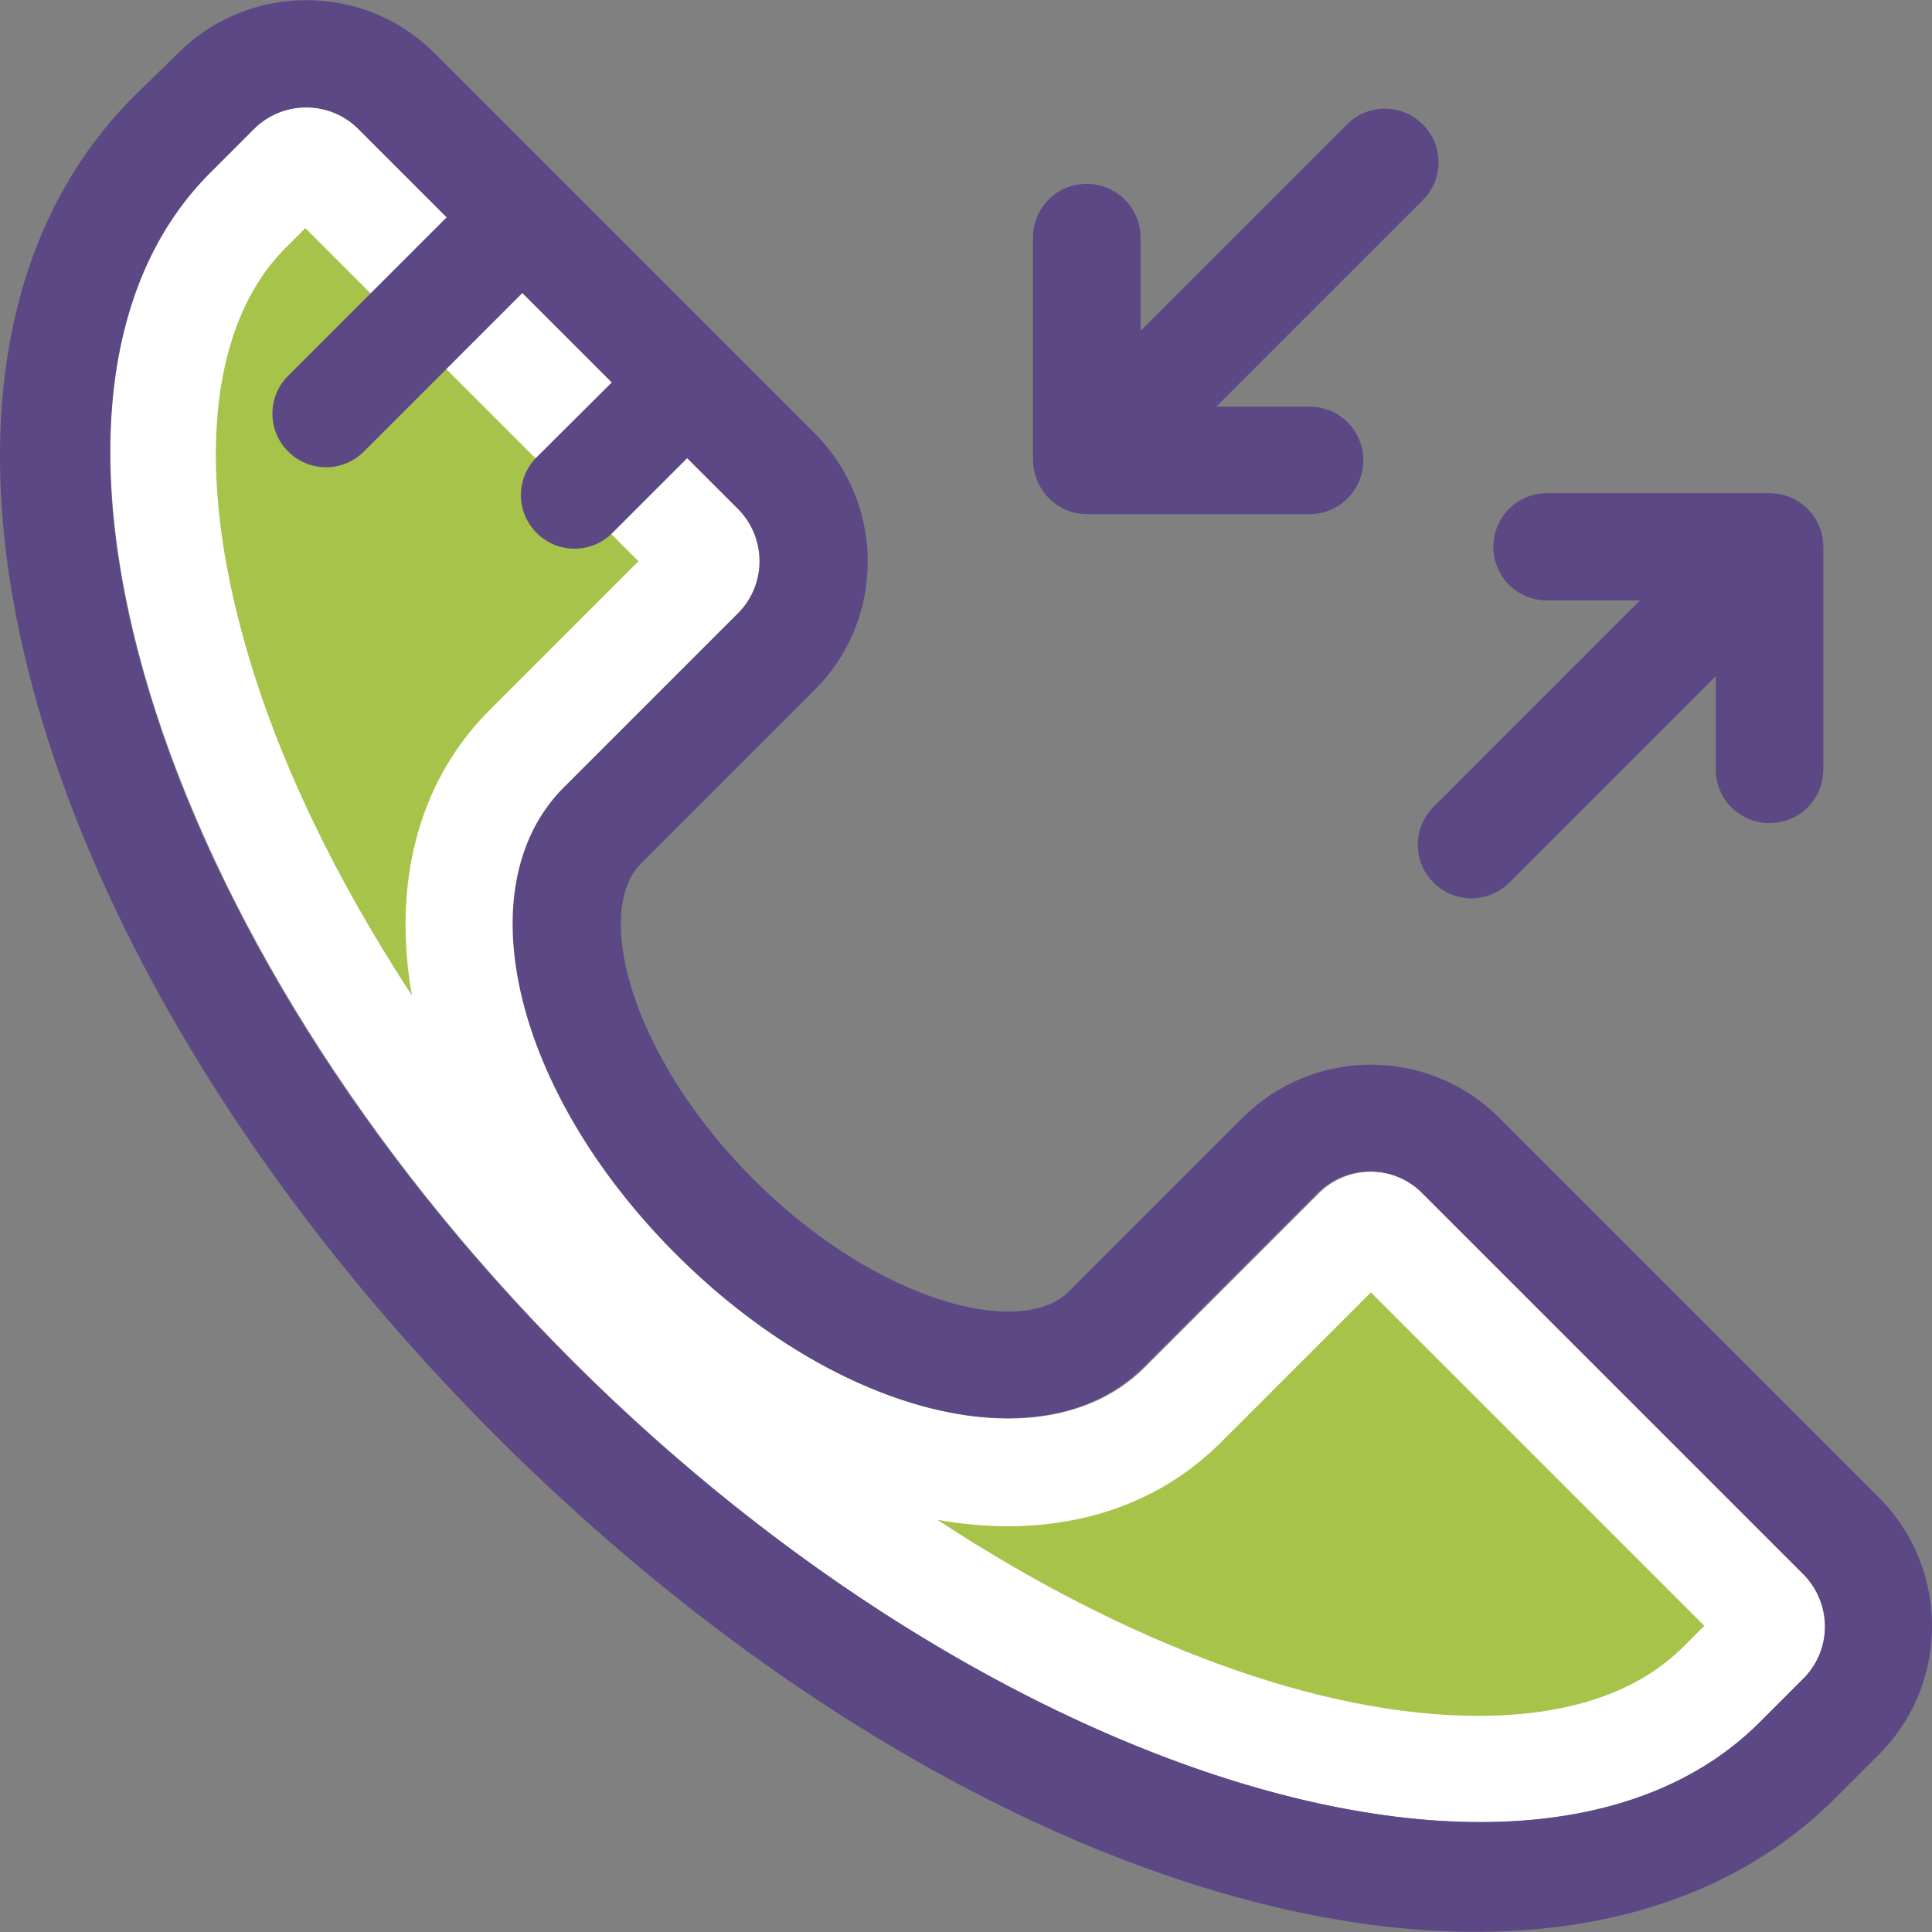 <svg xmlns="http://www.w3.org/2000/svg" version="1.1" xmlns:xlink="http://www.w3.org/1999/xlink" xmlns:svgjs="http://svgjs.com/svgjs" width="512" height="512" x="0" y="0" viewBox="0 0 392.558 392.558" style="enable-background:new 0 0 512 512" xml:space="preserve" class=""><rect x="0" y="0" width="392.558" height="392.558" fill="#808080" stroke="none"/><g><path d="M72.841 26.186c-5.883-5.883-15.451-5.883-21.269 0l-8.857 8.857C-2.73 80.489 30.95 191.034 116.284 276.432s195.814 118.949 241.325 73.503l8.857-8.857c5.883-5.883 5.883-15.451 0-21.333l-77.253-77.253c-5.883-5.883-15.451-5.883-21.269 0l-35.297 35.297c-20.234 20.234-61.996 10.214-94.966-22.82s-43.055-74.667-22.82-94.966l35.297-35.297c5.883-5.883 5.883-15.451 0-21.269L72.841 26.186z" style="" fill="#ffffff" data-original="#ffffff"></path><path d="M300.332 348.642c-32.129 0-71.564-14.675-109.834-39.822 4.784.84 9.568 1.293 14.222 1.293 17.261 0 32.129-5.883 43.248-16.937l30.578-30.578 67.75 67.749-4.073 4.073c-9.438 9.503-23.596 14.222-41.891 14.222zM83.702 202.283c-15.515-23.725-27.216-47.903-33.745-70.853-10.343-36.008-7.434-65.487 8.016-81.002l4.073-4.073 67.685 67.685-30.578 30.578c-14.417 14.61-19.395 35.362-15.451 57.665z" style="" fill="#a7c349" data-original="#56ace0" class=""></path><path d="M220.882 104.473h45.188c6.012 0 10.925-4.848 10.925-10.925a10.87 10.87 0 0 0-10.925-10.925h-18.941l41.956-41.956a10.847 10.847 0 0 0 0-15.386 10.847 10.847 0 0 0-15.386 0l-41.956 41.956V48.295c0-6.012-4.848-10.925-10.925-10.925a10.87 10.87 0 0 0-10.925 10.925v45.188c.128 6.141 4.977 10.99 10.989 10.99zM314.296 121.992h18.941l-41.956 41.956a10.847 10.847 0 0 0 0 15.386 10.847 10.847 0 0 0 15.386 0l41.956-41.956v18.941c0 6.012 4.848 10.925 10.925 10.925s10.925-4.848 10.925-10.925v-45.188c0-6.012-4.848-10.925-10.925-10.925H314.36c-6.012 0-10.925 4.848-10.925 10.925a10.844 10.844 0 0 0 10.861 10.861zM381.851 304.36l-77.253-77.253c-14.352-14.352-37.689-14.352-52.105 0l-35.297 35.297c-9.762 9.762-39.24 2.069-64.129-22.82s-32.582-54.368-22.82-64.129l35.297-35.297c14.352-14.352 14.352-37.689 0-52.105L88.292 10.8C73.94-3.552 50.603-3.552 36.187 10.8l-8.986 8.792C-28.46 75.253 3.863 194.784 100.769 291.754c96.97 96.905 216.436 129.228 272.162 73.568l8.857-8.857c14.35-14.352 14.35-37.689.063-52.105zm-15.45 36.719-8.857 8.857c-45.446 45.446-155.992 11.766-241.39-73.503S-2.795 80.489 42.716 35.107l8.857-8.857c5.883-5.883 15.451-5.883 21.269 0l17.907 17.907-32.195 32.195c-4.267 4.267-4.267 11.119 0 15.386s11.119 4.267 15.386 0l32.194-32.194L124.3 77.709l-15.257 15.192a10.847 10.847 0 0 0 0 15.386 10.847 10.847 0 0 0 15.386 0l15.192-15.192 10.279 10.279c5.883 5.883 5.883 15.451 0 21.269l-35.297 35.297c-20.234 20.234-10.214 61.996 22.82 94.966s74.731 43.055 94.966 22.82l35.297-35.297c5.883-5.883 15.451-5.883 21.269 0l77.253 77.253c6.076 5.946 6.076 15.514.193 21.397z" style="" fill="#5b4885" data-original="#194f82" class=""></path></g></svg>